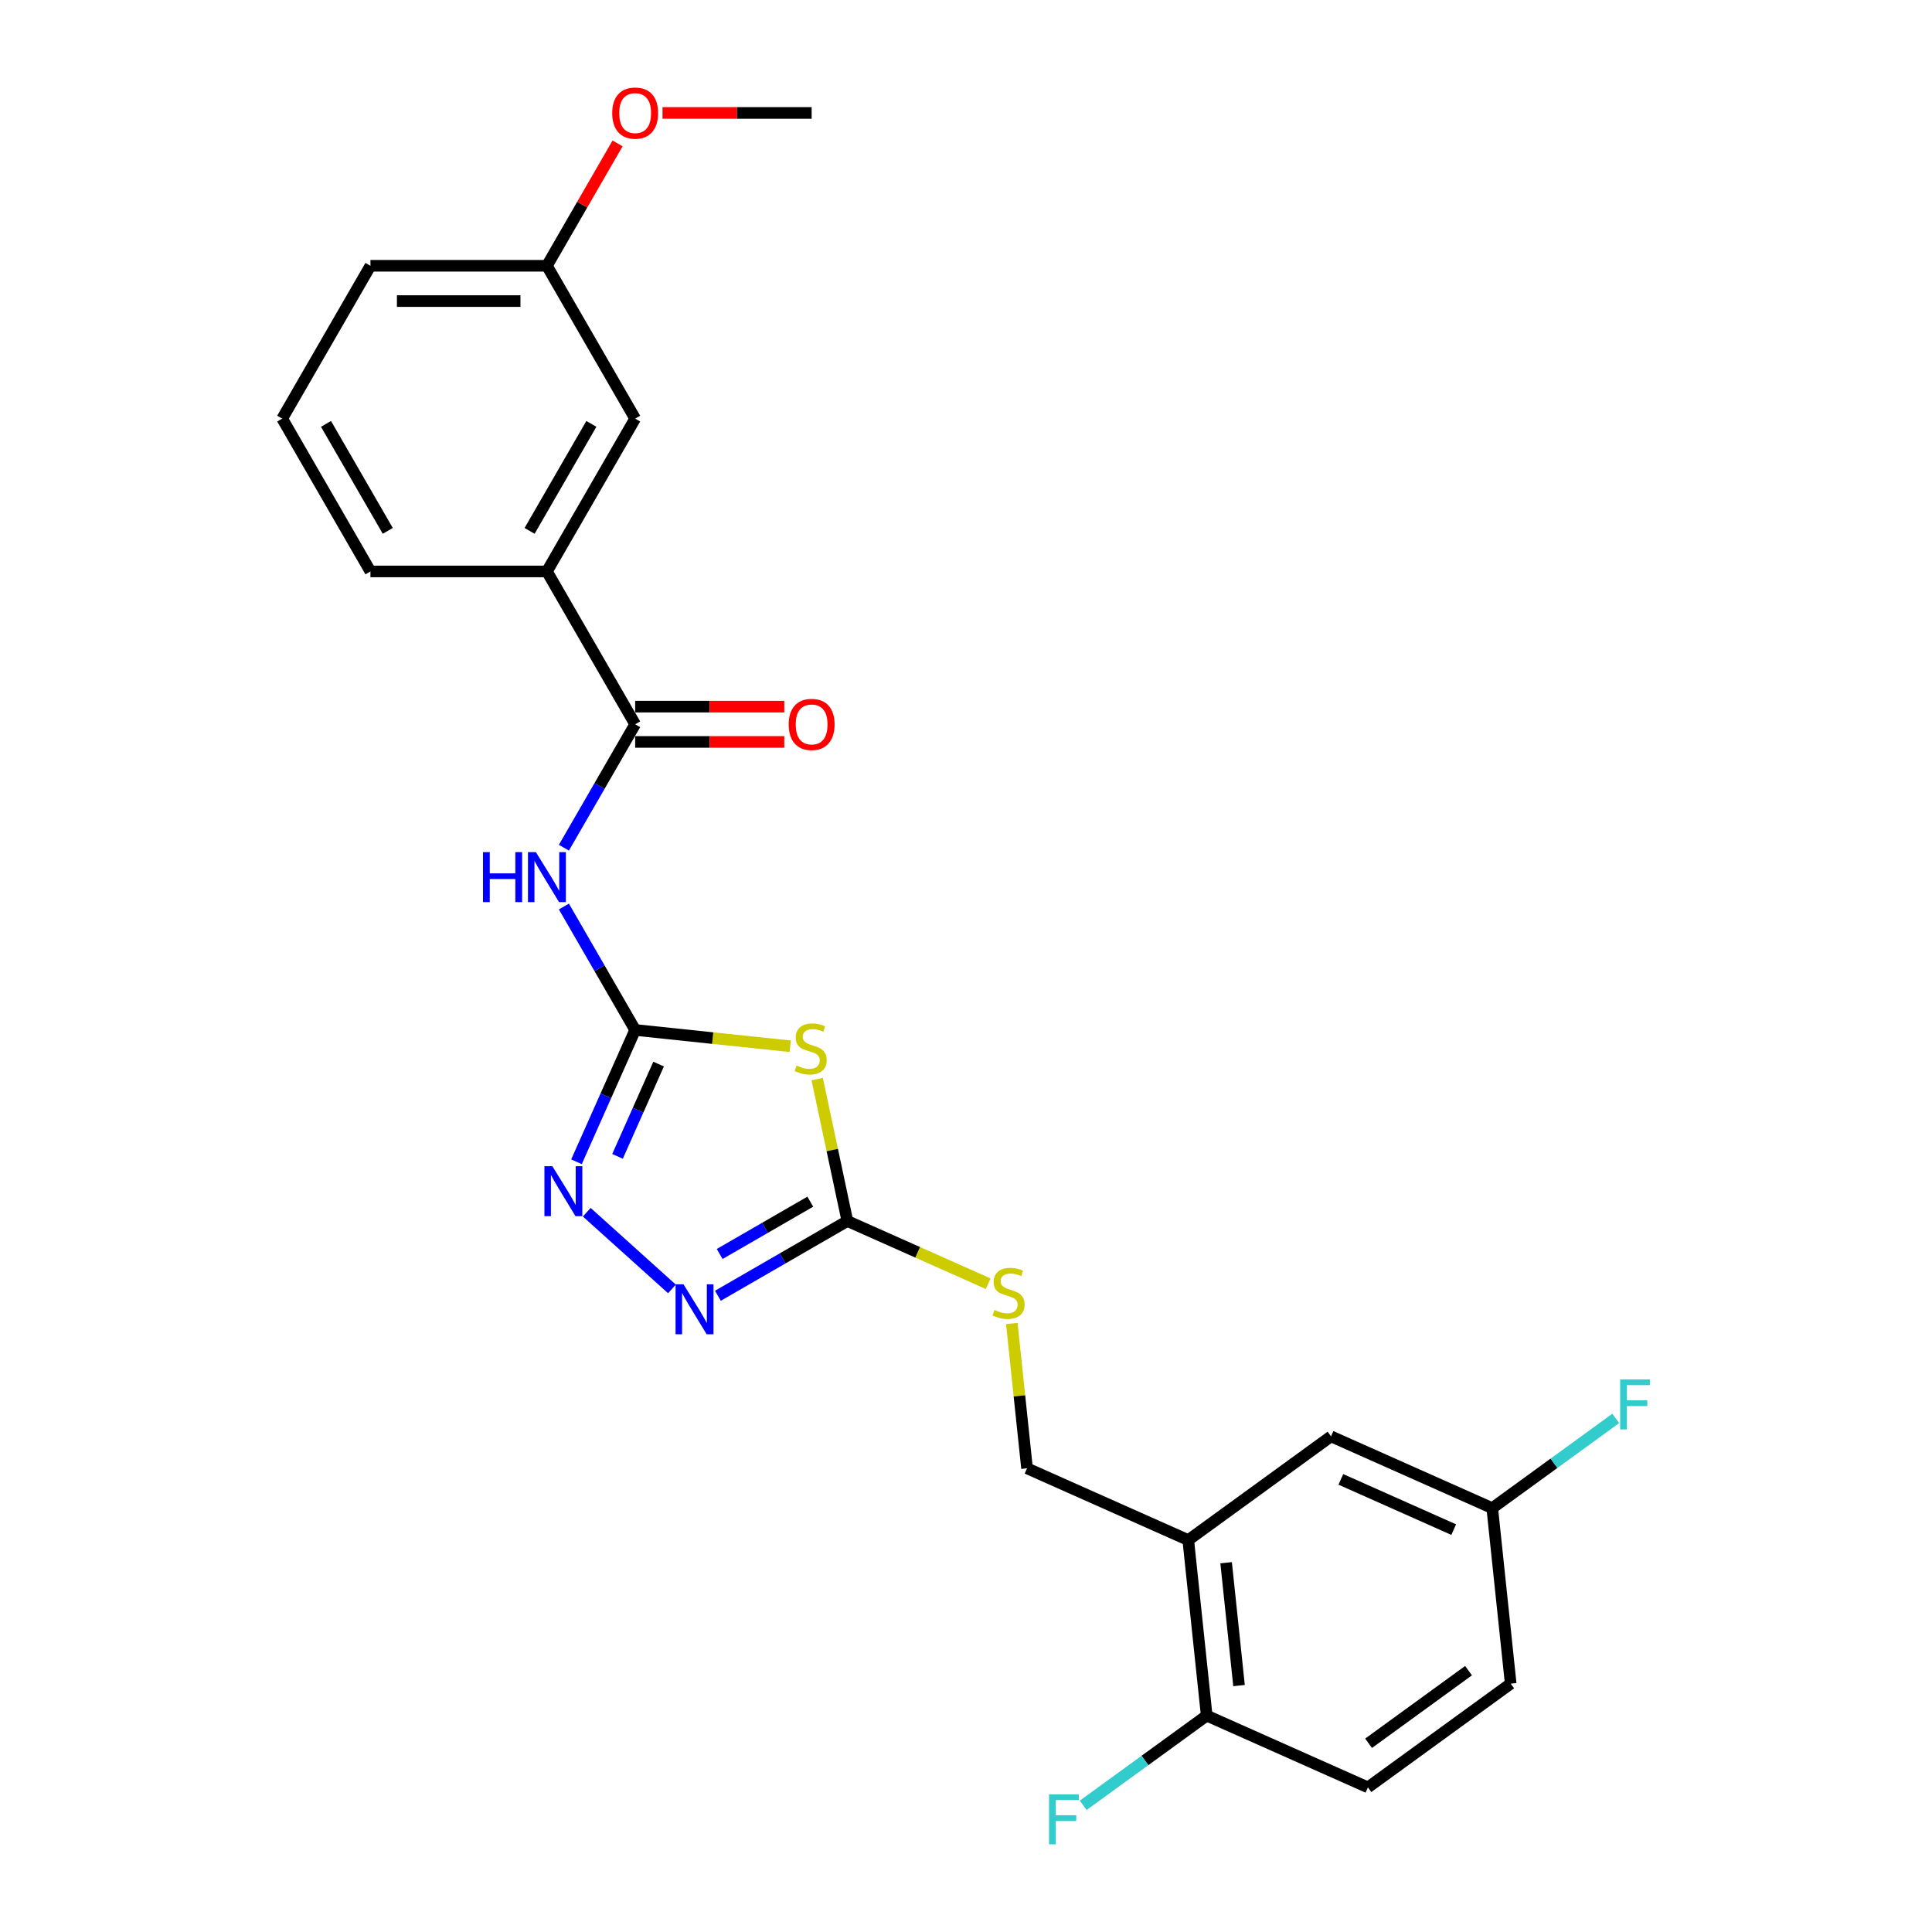 <?xml version='1.0' encoding='iso-8859-1'?>
<svg version='1.1' baseProfile='full'
              xmlns='http://www.w3.org/2000/svg'
                      xmlns:rdkit='http://www.rdkit.org/xml'
                      xmlns:xlink='http://www.w3.org/1999/xlink'
                  xml:space='preserve'
width='1000px' height='1000px' viewBox='0 0 1000 1000'>
<!-- END OF HEADER -->
<rect style='opacity:1.0;fill:#FFFFFF;stroke:none' width='1000' height='1000' x='0' y='0'> </rect>
<path class='bond-0' d='M 409.025,541.538 L 368.891,537.32' style='fill:none;fill-rule:evenodd;stroke:#CCCC00;stroke-width:6px;stroke-linecap:butt;stroke-linejoin:miter;stroke-opacity:1' />
<path class='bond-0' d='M 368.891,537.32 L 328.758,533.102' style='fill:none;fill-rule:evenodd;stroke:#000000;stroke-width:6px;stroke-linecap:butt;stroke-linejoin:miter;stroke-opacity:1' />
<path class='bond-1' d='M 422.977,558.525 L 430.785,595.262' style='fill:none;fill-rule:evenodd;stroke:#CCCC00;stroke-width:6px;stroke-linecap:butt;stroke-linejoin:miter;stroke-opacity:1' />
<path class='bond-1' d='M 430.785,595.262 L 438.594,631.998' style='fill:none;fill-rule:evenodd;stroke:#000000;stroke-width:6px;stroke-linecap:butt;stroke-linejoin:miter;stroke-opacity:1' />
<path class='bond-2' d='M 328.758,533.102 L 313.57,567.216' style='fill:none;fill-rule:evenodd;stroke:#000000;stroke-width:6px;stroke-linecap:butt;stroke-linejoin:miter;stroke-opacity:1' />
<path class='bond-2' d='M 313.57,567.216 L 298.381,601.331' style='fill:none;fill-rule:evenodd;stroke:#0000FF;stroke-width:6px;stroke-linecap:butt;stroke-linejoin:miter;stroke-opacity:1' />
<path class='bond-2' d='M 340.891,550.767 L 330.259,574.647' style='fill:none;fill-rule:evenodd;stroke:#000000;stroke-width:6px;stroke-linecap:butt;stroke-linejoin:miter;stroke-opacity:1' />
<path class='bond-2' d='M 330.259,574.647 L 319.627,598.527' style='fill:none;fill-rule:evenodd;stroke:#0000FF;stroke-width:6px;stroke-linecap:butt;stroke-linejoin:miter;stroke-opacity:1' />
<path class='bond-3' d='M 328.758,533.102 L 310.315,501.157' style='fill:none;fill-rule:evenodd;stroke:#000000;stroke-width:6px;stroke-linecap:butt;stroke-linejoin:miter;stroke-opacity:1' />
<path class='bond-3' d='M 310.315,501.157 L 291.872,469.213' style='fill:none;fill-rule:evenodd;stroke:#0000FF;stroke-width:6px;stroke-linecap:butt;stroke-linejoin:miter;stroke-opacity:1' />
<path class='bond-4' d='M 303.699,627.438 L 347.8,667.147' style='fill:none;fill-rule:evenodd;stroke:#0000FF;stroke-width:6px;stroke-linecap:butt;stroke-linejoin:miter;stroke-opacity:1' />
<path class='bond-5' d='M 371.581,670.688 L 405.088,651.343' style='fill:none;fill-rule:evenodd;stroke:#0000FF;stroke-width:6px;stroke-linecap:butt;stroke-linejoin:miter;stroke-opacity:1' />
<path class='bond-5' d='M 405.088,651.343 L 438.594,631.998' style='fill:none;fill-rule:evenodd;stroke:#000000;stroke-width:6px;stroke-linecap:butt;stroke-linejoin:miter;stroke-opacity:1' />
<path class='bond-5' d='M 372.499,649.063 L 395.953,635.521' style='fill:none;fill-rule:evenodd;stroke:#0000FF;stroke-width:6px;stroke-linecap:butt;stroke-linejoin:miter;stroke-opacity:1' />
<path class='bond-5' d='M 395.953,635.521 L 419.408,621.98' style='fill:none;fill-rule:evenodd;stroke:#000000;stroke-width:6px;stroke-linecap:butt;stroke-linejoin:miter;stroke-opacity:1' />
<path class='bond-6' d='M 438.594,631.998 L 475.029,648.22' style='fill:none;fill-rule:evenodd;stroke:#000000;stroke-width:6px;stroke-linecap:butt;stroke-linejoin:miter;stroke-opacity:1' />
<path class='bond-6' d='M 475.029,648.22 L 511.463,664.442' style='fill:none;fill-rule:evenodd;stroke:#CCCC00;stroke-width:6px;stroke-linecap:butt;stroke-linejoin:miter;stroke-opacity:1' />
<path class='bond-7' d='M 291.872,438.777 L 310.315,406.833' style='fill:none;fill-rule:evenodd;stroke:#0000FF;stroke-width:6px;stroke-linecap:butt;stroke-linejoin:miter;stroke-opacity:1' />
<path class='bond-7' d='M 310.315,406.833 L 328.758,374.889' style='fill:none;fill-rule:evenodd;stroke:#000000;stroke-width:6px;stroke-linecap:butt;stroke-linejoin:miter;stroke-opacity:1' />
<path class='bond-8' d='M 523.71,685.027 L 527.649,722.511' style='fill:none;fill-rule:evenodd;stroke:#CCCC00;stroke-width:6px;stroke-linecap:butt;stroke-linejoin:miter;stroke-opacity:1' />
<path class='bond-8' d='M 527.649,722.511 L 531.589,759.995' style='fill:none;fill-rule:evenodd;stroke:#000000;stroke-width:6px;stroke-linecap:butt;stroke-linejoin:miter;stroke-opacity:1' />
<path class='bond-9' d='M 283.086,295.782 L 328.758,216.676' style='fill:none;fill-rule:evenodd;stroke:#000000;stroke-width:6px;stroke-linecap:butt;stroke-linejoin:miter;stroke-opacity:1' />
<path class='bond-9' d='M 274.116,274.782 L 306.086,219.407' style='fill:none;fill-rule:evenodd;stroke:#000000;stroke-width:6px;stroke-linecap:butt;stroke-linejoin:miter;stroke-opacity:1' />
<path class='bond-10' d='M 283.086,295.782 L 191.742,295.782' style='fill:none;fill-rule:evenodd;stroke:#000000;stroke-width:6px;stroke-linecap:butt;stroke-linejoin:miter;stroke-opacity:1' />
<path class='bond-11' d='M 283.086,295.782 L 328.758,374.889' style='fill:none;fill-rule:evenodd;stroke:#000000;stroke-width:6px;stroke-linecap:butt;stroke-linejoin:miter;stroke-opacity:1' />
<path class='bond-12' d='M 328.758,384.023 L 367.351,384.023' style='fill:none;fill-rule:evenodd;stroke:#000000;stroke-width:6px;stroke-linecap:butt;stroke-linejoin:miter;stroke-opacity:1' />
<path class='bond-12' d='M 367.351,384.023 L 405.944,384.023' style='fill:none;fill-rule:evenodd;stroke:#FF0000;stroke-width:6px;stroke-linecap:butt;stroke-linejoin:miter;stroke-opacity:1' />
<path class='bond-12' d='M 328.758,365.754 L 367.351,365.754' style='fill:none;fill-rule:evenodd;stroke:#000000;stroke-width:6px;stroke-linecap:butt;stroke-linejoin:miter;stroke-opacity:1' />
<path class='bond-12' d='M 367.351,365.754 L 405.944,365.754' style='fill:none;fill-rule:evenodd;stroke:#FF0000;stroke-width:6px;stroke-linecap:butt;stroke-linejoin:miter;stroke-opacity:1' />
<path class='bond-13' d='M 328.758,216.676 L 283.086,137.569' style='fill:none;fill-rule:evenodd;stroke:#000000;stroke-width:6px;stroke-linecap:butt;stroke-linejoin:miter;stroke-opacity:1' />
<path class='bond-14' d='M 615.036,797.148 L 624.584,887.992' style='fill:none;fill-rule:evenodd;stroke:#000000;stroke-width:6px;stroke-linecap:butt;stroke-linejoin:miter;stroke-opacity:1' />
<path class='bond-14' d='M 634.637,808.865 L 641.321,872.456' style='fill:none;fill-rule:evenodd;stroke:#000000;stroke-width:6px;stroke-linecap:butt;stroke-linejoin:miter;stroke-opacity:1' />
<path class='bond-15' d='M 615.036,797.148 L 688.935,743.457' style='fill:none;fill-rule:evenodd;stroke:#000000;stroke-width:6px;stroke-linecap:butt;stroke-linejoin:miter;stroke-opacity:1' />
<path class='bond-16' d='M 615.036,797.148 L 531.589,759.995' style='fill:none;fill-rule:evenodd;stroke:#000000;stroke-width:6px;stroke-linecap:butt;stroke-linejoin:miter;stroke-opacity:1' />
<path class='bond-17' d='M 624.584,887.992 L 708.032,925.145' style='fill:none;fill-rule:evenodd;stroke:#000000;stroke-width:6px;stroke-linecap:butt;stroke-linejoin:miter;stroke-opacity:1' />
<path class='bond-18' d='M 624.584,887.992 L 592.622,911.214' style='fill:none;fill-rule:evenodd;stroke:#000000;stroke-width:6px;stroke-linecap:butt;stroke-linejoin:miter;stroke-opacity:1' />
<path class='bond-18' d='M 592.622,911.214 L 560.66,934.436' style='fill:none;fill-rule:evenodd;stroke:#33CCCC;stroke-width:6px;stroke-linecap:butt;stroke-linejoin:miter;stroke-opacity:1' />
<path class='bond-19' d='M 688.935,743.457 L 772.383,780.61' style='fill:none;fill-rule:evenodd;stroke:#000000;stroke-width:6px;stroke-linecap:butt;stroke-linejoin:miter;stroke-opacity:1' />
<path class='bond-19' d='M 694.022,765.72 L 752.435,791.727' style='fill:none;fill-rule:evenodd;stroke:#000000;stroke-width:6px;stroke-linecap:butt;stroke-linejoin:miter;stroke-opacity:1' />
<path class='bond-20' d='M 708.032,925.145 L 781.931,871.454' style='fill:none;fill-rule:evenodd;stroke:#000000;stroke-width:6px;stroke-linecap:butt;stroke-linejoin:miter;stroke-opacity:1' />
<path class='bond-20' d='M 708.378,902.312 L 760.108,864.728' style='fill:none;fill-rule:evenodd;stroke:#000000;stroke-width:6px;stroke-linecap:butt;stroke-linejoin:miter;stroke-opacity:1' />
<path class='bond-21' d='M 772.383,780.61 L 781.931,871.454' style='fill:none;fill-rule:evenodd;stroke:#000000;stroke-width:6px;stroke-linecap:butt;stroke-linejoin:miter;stroke-opacity:1' />
<path class='bond-22' d='M 772.383,780.61 L 804.345,757.388' style='fill:none;fill-rule:evenodd;stroke:#000000;stroke-width:6px;stroke-linecap:butt;stroke-linejoin:miter;stroke-opacity:1' />
<path class='bond-22' d='M 804.345,757.388 L 836.307,734.167' style='fill:none;fill-rule:evenodd;stroke:#33CCCC;stroke-width:6px;stroke-linecap:butt;stroke-linejoin:miter;stroke-opacity:1' />
<path class='bond-23' d='M 283.086,137.569 L 301.371,105.899' style='fill:none;fill-rule:evenodd;stroke:#000000;stroke-width:6px;stroke-linecap:butt;stroke-linejoin:miter;stroke-opacity:1' />
<path class='bond-23' d='M 301.371,105.899 L 319.656,74.228' style='fill:none;fill-rule:evenodd;stroke:#FF0000;stroke-width:6px;stroke-linecap:butt;stroke-linejoin:miter;stroke-opacity:1' />
<path class='bond-24' d='M 283.086,137.569 L 191.742,137.569' style='fill:none;fill-rule:evenodd;stroke:#000000;stroke-width:6px;stroke-linecap:butt;stroke-linejoin:miter;stroke-opacity:1' />
<path class='bond-24' d='M 269.385,155.838 L 205.443,155.838' style='fill:none;fill-rule:evenodd;stroke:#000000;stroke-width:6px;stroke-linecap:butt;stroke-linejoin:miter;stroke-opacity:1' />
<path class='bond-25' d='M 342.917,58.462 L 381.51,58.462' style='fill:none;fill-rule:evenodd;stroke:#FF0000;stroke-width:6px;stroke-linecap:butt;stroke-linejoin:miter;stroke-opacity:1' />
<path class='bond-25' d='M 381.51,58.462 L 420.103,58.462' style='fill:none;fill-rule:evenodd;stroke:#000000;stroke-width:6px;stroke-linecap:butt;stroke-linejoin:miter;stroke-opacity:1' />
<path class='bond-26' d='M 191.742,295.782 L 146.07,216.676' style='fill:none;fill-rule:evenodd;stroke:#000000;stroke-width:6px;stroke-linecap:butt;stroke-linejoin:miter;stroke-opacity:1' />
<path class='bond-26' d='M 200.712,274.782 L 168.742,219.407' style='fill:none;fill-rule:evenodd;stroke:#000000;stroke-width:6px;stroke-linecap:butt;stroke-linejoin:miter;stroke-opacity:1' />
<path class='bond-27' d='M 146.07,216.676 L 191.742,137.569' style='fill:none;fill-rule:evenodd;stroke:#000000;stroke-width:6px;stroke-linecap:butt;stroke-linejoin:miter;stroke-opacity:1' />
<path  class='atom-0' d='M 412.295 551.528
Q 412.587 551.638, 413.793 552.149
Q 414.999 552.661, 416.314 552.99
Q 417.666 553.282, 418.981 553.282
Q 421.429 553.282, 422.854 552.113
Q 424.279 550.907, 424.279 548.825
Q 424.279 547.4, 423.548 546.523
Q 422.854 545.646, 421.758 545.171
Q 420.662 544.696, 418.835 544.148
Q 416.533 543.454, 415.145 542.796
Q 413.793 542.138, 412.806 540.75
Q 411.856 539.361, 411.856 537.023
Q 411.856 533.771, 414.049 531.761
Q 416.277 529.752, 420.662 529.752
Q 423.658 529.752, 427.056 531.177
L 426.216 533.99
Q 423.11 532.711, 420.772 532.711
Q 418.25 532.711, 416.862 533.771
Q 415.474 534.794, 415.51 536.584
Q 415.51 537.973, 416.204 538.813
Q 416.935 539.654, 417.958 540.129
Q 419.018 540.604, 420.772 541.152
Q 423.11 541.882, 424.498 542.613
Q 425.887 543.344, 426.873 544.842
Q 427.896 546.303, 427.896 548.825
Q 427.896 552.405, 425.485 554.342
Q 423.11 556.242, 419.127 556.242
Q 416.825 556.242, 415.072 555.73
Q 413.354 555.255, 411.308 554.415
L 412.295 551.528
' fill='#CCCC00'/>
<path  class='atom-2' d='M 285.887 603.614
L 294.364 617.316
Q 295.204 618.668, 296.556 621.116
Q 297.908 623.564, 297.981 623.71
L 297.981 603.614
L 301.416 603.614
L 301.416 629.483
L 297.871 629.483
L 288.774 614.503
Q 287.714 612.749, 286.581 610.739
Q 285.485 608.73, 285.156 608.109
L 285.156 629.483
L 281.795 629.483
L 281.795 603.614
L 285.887 603.614
' fill='#0000FF'/>
<path  class='atom-3' d='M 353.769 664.736
L 362.246 678.437
Q 363.086 679.789, 364.438 682.237
Q 365.79 684.685, 365.863 684.832
L 365.863 664.736
L 369.298 664.736
L 369.298 690.604
L 365.754 690.604
L 356.656 675.624
Q 355.596 673.87, 354.463 671.861
Q 353.367 669.851, 353.038 669.23
L 353.038 690.604
L 349.677 690.604
L 349.677 664.736
L 353.769 664.736
' fill='#0000FF'/>
<path  class='atom-5' d='M 250.001 441.061
L 253.509 441.061
L 253.509 452.059
L 266.736 452.059
L 266.736 441.061
L 270.243 441.061
L 270.243 466.929
L 266.736 466.929
L 266.736 454.982
L 253.509 454.982
L 253.509 466.929
L 250.001 466.929
L 250.001 441.061
' fill='#0000FF'/>
<path  class='atom-5' d='M 277.368 441.061
L 285.845 454.762
Q 286.685 456.114, 288.037 458.562
Q 289.389 461.01, 289.462 461.156
L 289.462 441.061
L 292.897 441.061
L 292.897 466.929
L 289.352 466.929
L 280.255 451.949
Q 279.195 450.195, 278.062 448.186
Q 276.966 446.176, 276.637 445.555
L 276.637 466.929
L 273.276 466.929
L 273.276 441.061
L 277.368 441.061
' fill='#0000FF'/>
<path  class='atom-6' d='M 514.734 678.03
Q 515.026 678.139, 516.232 678.651
Q 517.437 679.162, 518.753 679.491
Q 520.105 679.784, 521.42 679.784
Q 523.868 679.784, 525.293 678.614
Q 526.718 677.409, 526.718 675.326
Q 526.718 673.901, 525.987 673.024
Q 525.293 672.147, 524.197 671.672
Q 523.101 671.197, 521.274 670.649
Q 518.972 669.955, 517.583 669.297
Q 516.232 668.639, 515.245 667.251
Q 514.295 665.863, 514.295 663.524
Q 514.295 660.272, 516.487 658.263
Q 518.716 656.253, 523.101 656.253
Q 526.097 656.253, 529.495 657.678
L 528.654 660.492
Q 525.549 659.213, 523.21 659.213
Q 520.689 659.213, 519.301 660.272
Q 517.912 661.295, 517.949 663.086
Q 517.949 664.474, 518.643 665.315
Q 519.374 666.155, 520.397 666.63
Q 521.456 667.105, 523.21 667.653
Q 525.549 668.384, 526.937 669.114
Q 528.326 669.845, 529.312 671.343
Q 530.335 672.805, 530.335 675.326
Q 530.335 678.907, 527.924 680.843
Q 525.549 682.743, 521.566 682.743
Q 519.264 682.743, 517.51 682.232
Q 515.793 681.757, 513.747 680.916
L 514.734 678.03
' fill='#CCCC00'/>
<path  class='atom-9' d='M 408.228 374.962
Q 408.228 368.75, 411.297 365.279
Q 414.366 361.808, 420.103 361.808
Q 425.839 361.808, 428.908 365.279
Q 431.977 368.75, 431.977 374.962
Q 431.977 381.246, 428.872 384.827
Q 425.766 388.371, 420.103 388.371
Q 414.403 388.371, 411.297 384.827
Q 408.228 381.283, 408.228 374.962
M 420.103 385.448
Q 424.049 385.448, 426.168 382.817
Q 428.324 380.15, 428.324 374.962
Q 428.324 369.883, 426.168 367.325
Q 424.049 364.731, 420.103 364.731
Q 416.157 364.731, 414.001 367.289
Q 411.882 369.846, 411.882 374.962
Q 411.882 380.187, 414.001 382.817
Q 416.157 385.448, 420.103 385.448
' fill='#FF0000'/>
<path  class='atom-16' d='M 542.994 928.749
L 558.377 928.749
L 558.377 931.708
L 546.465 931.708
L 546.465 939.564
L 557.061 939.564
L 557.061 942.56
L 546.465 942.56
L 546.465 954.617
L 542.994 954.617
L 542.994 928.749
' fill='#33CCCC'/>
<path  class='atom-18' d='M 838.591 713.985
L 853.973 713.985
L 853.973 716.945
L 842.062 716.945
L 842.062 724.8
L 852.658 724.8
L 852.658 727.796
L 842.062 727.796
L 842.062 739.854
L 838.591 739.854
L 838.591 713.985
' fill='#33CCCC'/>
<path  class='atom-21' d='M 316.884 58.535
Q 316.884 52.324, 319.953 48.853
Q 323.022 45.382, 328.758 45.382
Q 334.495 45.382, 337.564 48.853
Q 340.633 52.324, 340.633 58.535
Q 340.633 64.82, 337.527 68.401
Q 334.422 71.945, 328.758 71.945
Q 323.058 71.945, 319.953 68.401
Q 316.884 64.857, 316.884 58.535
M 328.758 69.022
Q 332.704 69.022, 334.824 66.391
Q 336.979 63.724, 336.979 58.535
Q 336.979 53.457, 334.824 50.899
Q 332.704 48.305, 328.758 48.305
Q 324.812 48.305, 322.657 50.863
Q 320.537 53.42, 320.537 58.535
Q 320.537 63.76, 322.657 66.391
Q 324.812 69.022, 328.758 69.022
' fill='#FF0000'/>
</svg>
